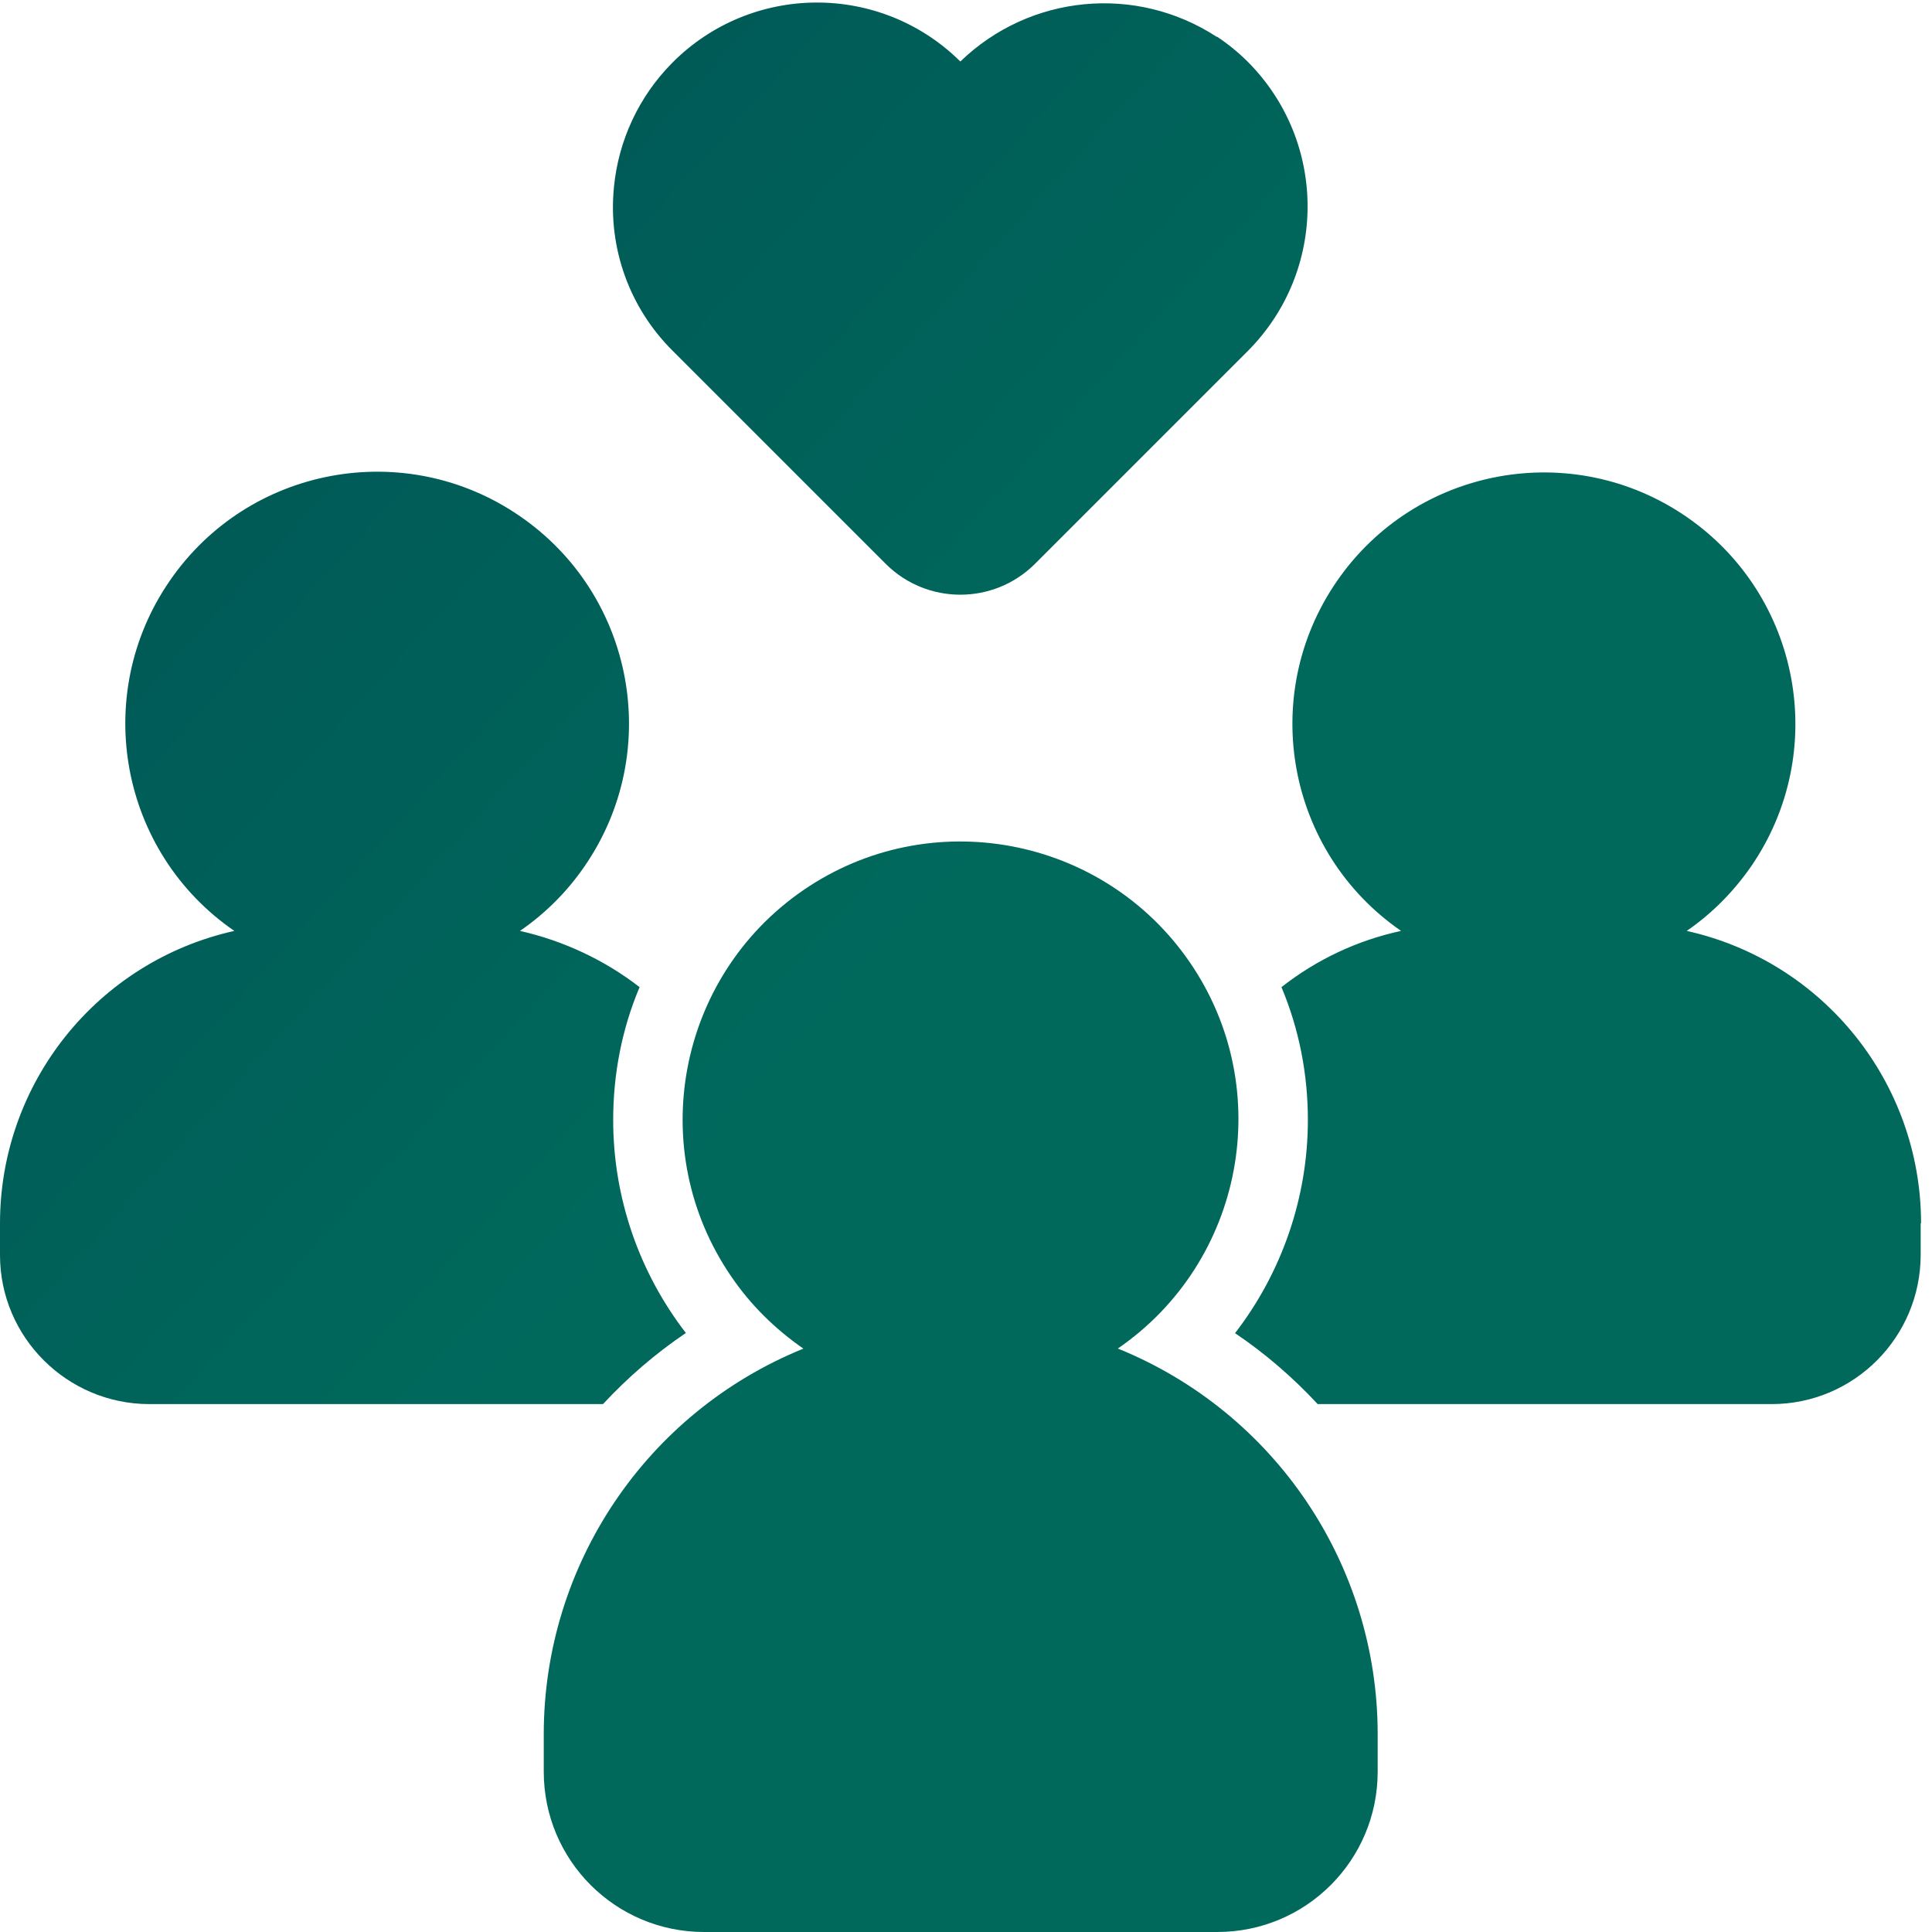 <?xml version="1.0" encoding="UTF-8"?>
<svg xmlns="http://www.w3.org/2000/svg" xmlns:xlink="http://www.w3.org/1999/xlink" version="1.1" viewBox="0 0 512 512">
  <defs>
    <style>
      .cls-1 {
        fill: url(#linear-gradient);
      }
    </style>
    <linearGradient id="linear-gradient" x1="-20.1" y1="18.7" x2="240.3" y2="255" gradientUnits="userSpaceOnUse">
      <stop offset="0" stop-color="#005154"/>
      <stop offset="1" stop-color="#00695c"/>
    </linearGradient>
  </defs>
  <!-- Generator: Adobe Illustrator 28.7.1, SVG Export Plug-In . SVG Version: 1.2.0 Build 142)  -->
  <g>
    <g id="Layer_1">
      <path class="cls-1" d="M296.2,357.4c33.5-23,42.1-68.9,19.1-102.4-23-33.5-68.9-42.1-102.4-19.1-33.5,23-42.1,68.9-19.1,102.4,5.1,7.5,11.6,13.9,19.1,19.1-41.6,16.9-68.8,57.3-68.8,102.2v9.9c0,23.5,19,42.5,42.5,42.5h136c23.5,0,42.5-19,42.5-42.5h0v-9.9c0-44.9-27.2-85.3-68.8-102.2h0ZM181.7,353.3c-8,5.4-15.3,11.7-21.9,18.8H39.6C17.8,372.1,0,354.4,0,332.6c0,0,0,0,0-.1v-8.3c0-37.2,25.8-69.4,62.1-77.5-30.4-20.9-38-62.5-17.1-92.8,20.9-30.4,62.5-38,92.8-17.1,30.4,20.9,38,62.5,17.1,92.8-4.6,6.7-10.4,12.5-17.1,17.1,11.5,2.6,22.4,7.7,31.7,14.9-4.7,11.1-7,23.1-7,35.2,0,20.5,6.8,40.3,19.3,56.5ZM509,324.2v8.3c0,21.8-17.6,39.6-39.5,39.6,0,0,0,0-.1,0h-120.2c-6.6-7.1-13.9-13.4-21.9-18.8,12.5-16.2,19.3-36.1,19.3-56.5,0-12.1-2.3-24-7-35.2,9.3-7.3,20.1-12.4,31.7-14.9-30.3-20.9-37.9-62.4-17-92.7,20.9-30.3,62.4-37.9,92.7-17,30.3,20.9,37.9,62.4,17,92.7-4.6,6.6-10.3,12.4-17,17,36.3,8.1,62.1,40.3,62.1,77.5ZM322.5,9.8c-21.4-14-49.6-11.3-68,6.5-21.2-21-55.4-20.8-76.4.4-8.8,8.9-14.2,20.5-15.4,32.9-1.6,16.1,4.1,32,15.6,43.4l56.5,56.5c10.9,10.8,28.5,10.8,39.4,0l56.5-56.5c21.1-21.2,21.1-55.4,0-76.6-2.5-2.5-5.2-4.7-8.2-6.7Z"/>
    </g>
  </g>
</svg>